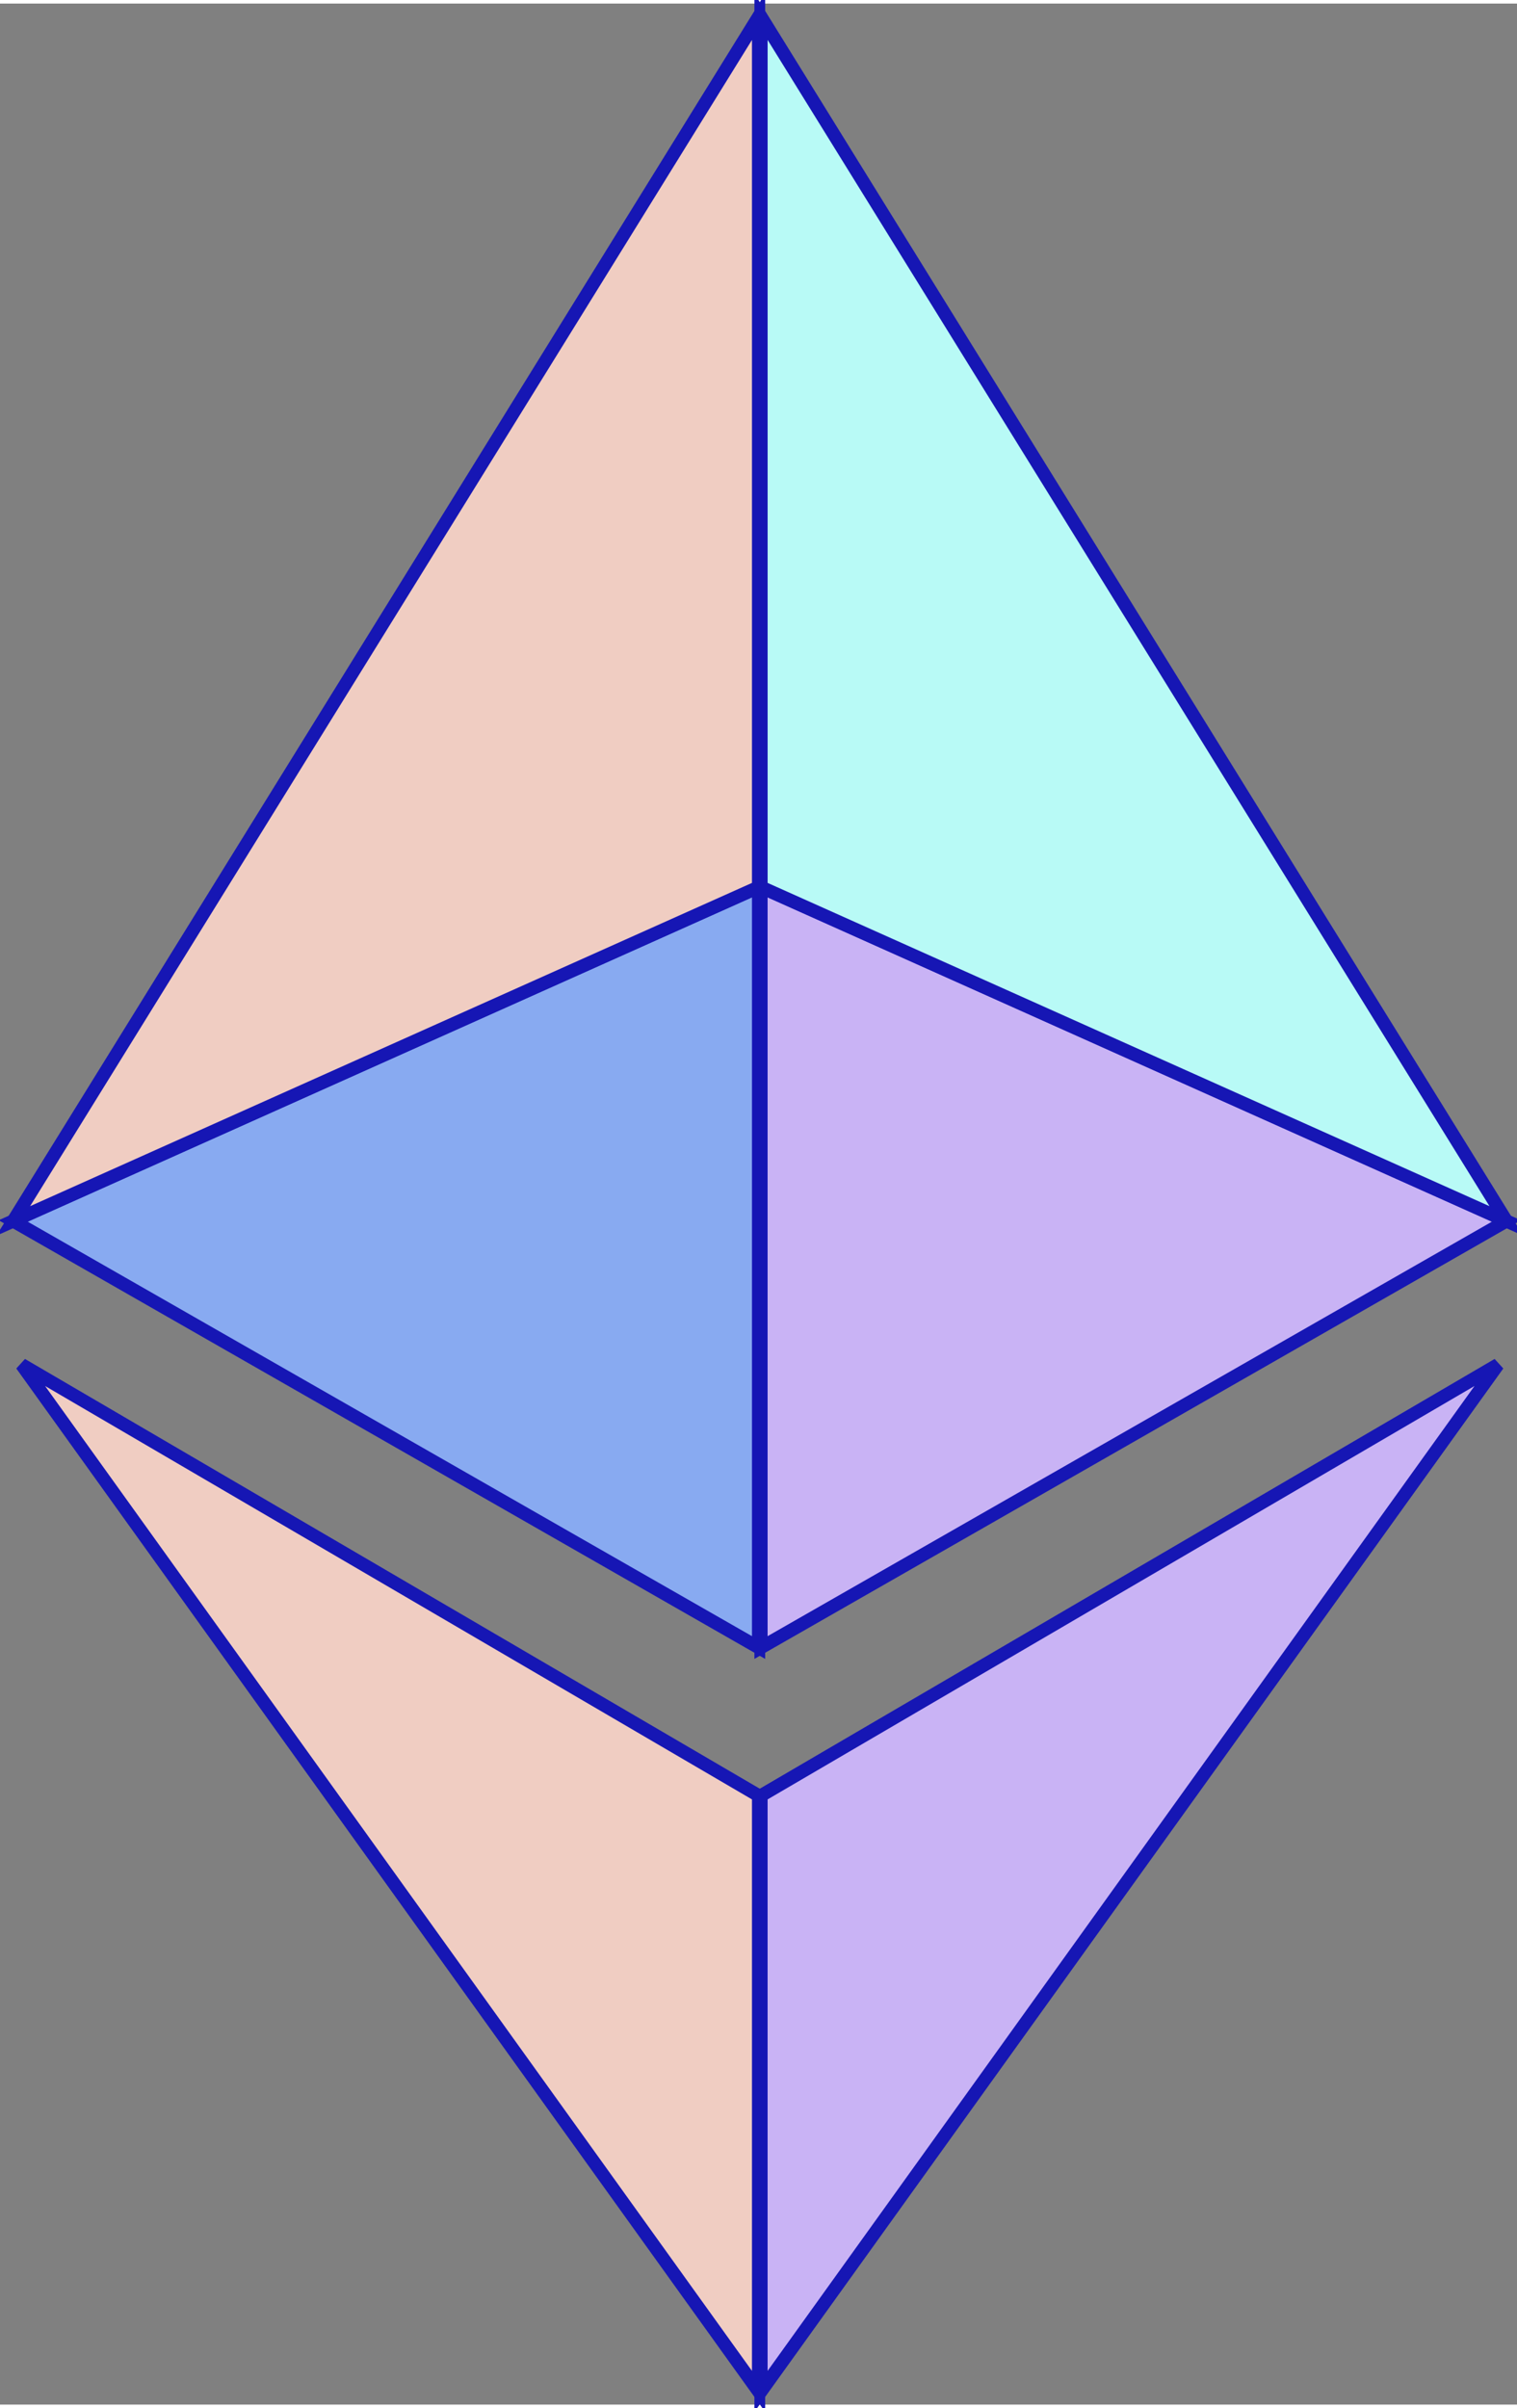 <svg xmlns="http://www.w3.org/2000/svg" width=".63em" height="1em" fill="none" class="text-[35px] opacity-85 hover:opacity-100" viewBox="0 0 115 182"><rect x="0" y="0" width="115" height="182" fill="#808080" stroke="none"/><path fill="#F0CDC2" stroke="#1616B4" d="M57.505 181v-45.16L1.641 103.171z"></path><path fill="#C9B3F5" stroke="#1616B4" d="M57.69 181v-45.16l55.865-32.669z"></path><path fill="#88AAF1" stroke="#1616B4" d="M57.506 124.615V66.979L1 92.28z"></path><path fill="#C9B3F5" stroke="#1616B4" d="M57.69 124.615V66.979l56.506 25.302z"></path><path fill="#F0CDC2" stroke="#1616B4" d="M1 92.281 57.505 1v65.979z"></path><path fill="#B8FAF6" stroke="#1616B4" d="M114.196 92.281 57.691 1v65.979z"></path></svg>